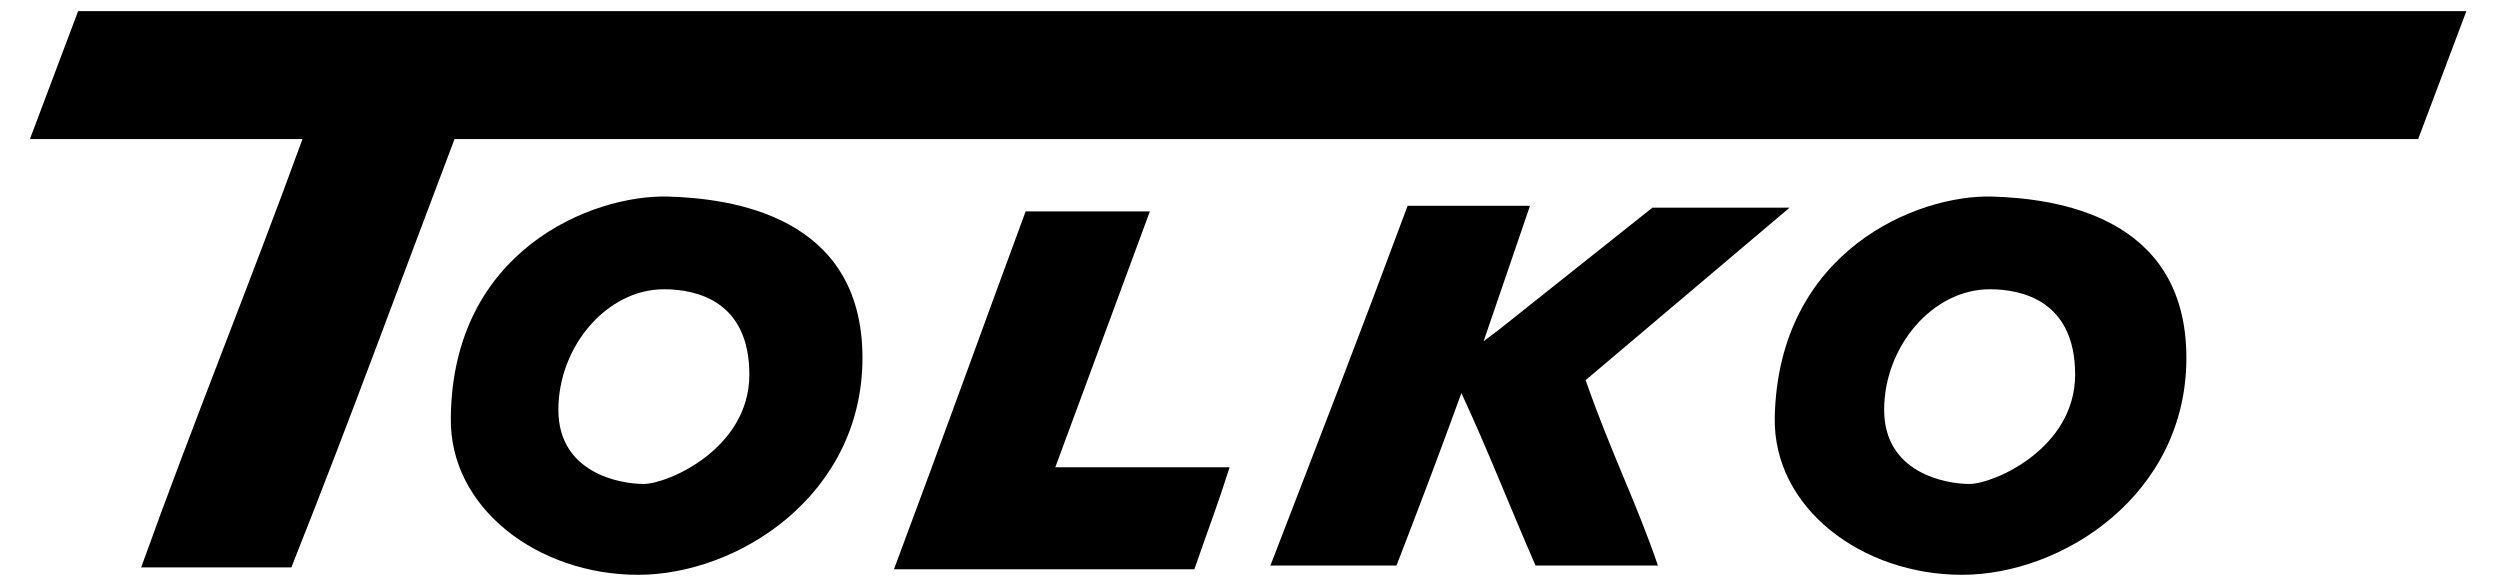 <?xml version="1.0" encoding="UTF-8"?>
<svg height="45" width="192" version="1.1" id="Layer_1" xmlns="http://www.w3.org/2000/svg" xmlns:xlink="http://www.w3.org/1999/xlink" x="0px" y="0px" viewBox="0 0 132.8 31.6" enable-background="new 0 0 132.8 31.6" xml:space="preserve">
  <path fill="#000" d="M14.7,30.6c3.3-8.3,5.8-15.2,8.8-23.1h105.9l2.6-6.9L3.2,0.6L0.6,7.5l14.7,0c-2.8,7.7-5.9,15.3-8.7,23.1     L14.7,30.6"/>
  <path fill="#000" d="M79,18.4l0.8-0.6l8.3-6.6h7.4l-11,9.3c1.4,4,2.7,6.5,3.9,10h-6.6c-1.4-3.2-2.6-6.3-4-9.3     c-1.2,3.3-2.3,6.2-3.5,9.3l-6.8,0c2.7-7,4.8-12.4,7.4-19.4l6.6,0L79,18.4"/>
  <path fill="#000" d="M55.9,25.2l9.4,0c-0.7,2.2-1,2.9-1.9,5.5H47.2c2.8-7.5,4.7-12.8,7.1-19.3h6.7L55.9,25.2"/>
  <path fill="#000" d="M34.8,15.6c-3.1,0-5.7,3.1-5.7,6.5s3.3,4,4.6,4s5.7-1.9,5.7-5.9S36.5,15.6,34.8,15.6 M35,10.6     c3.4,0.1,10.5,1,10.5,8.7c0,7.4-6.7,11.7-12.1,11.7c-5.4,0-10.2-3.6-10.1-8.5C23.4,13.5,30.9,10.5,35,10.6z"/>
  <path fill="#000" d="M106.3,15.6c-3.1,0-5.7,3.1-5.7,6.5s3.3,4,4.6,4c1.3,0,5.7-1.9,5.7-5.9S108,15.6,106.3,15.6 M106.4,10.6     c3.4,0.1,10.5,1,10.5,8.7c0,7.4-6.7,11.7-12.1,11.7c-5.4,0-10.2-3.6-10.1-8.5C94.9,13.5,102.4,10.5,106.4,10.6z"/>
</svg>